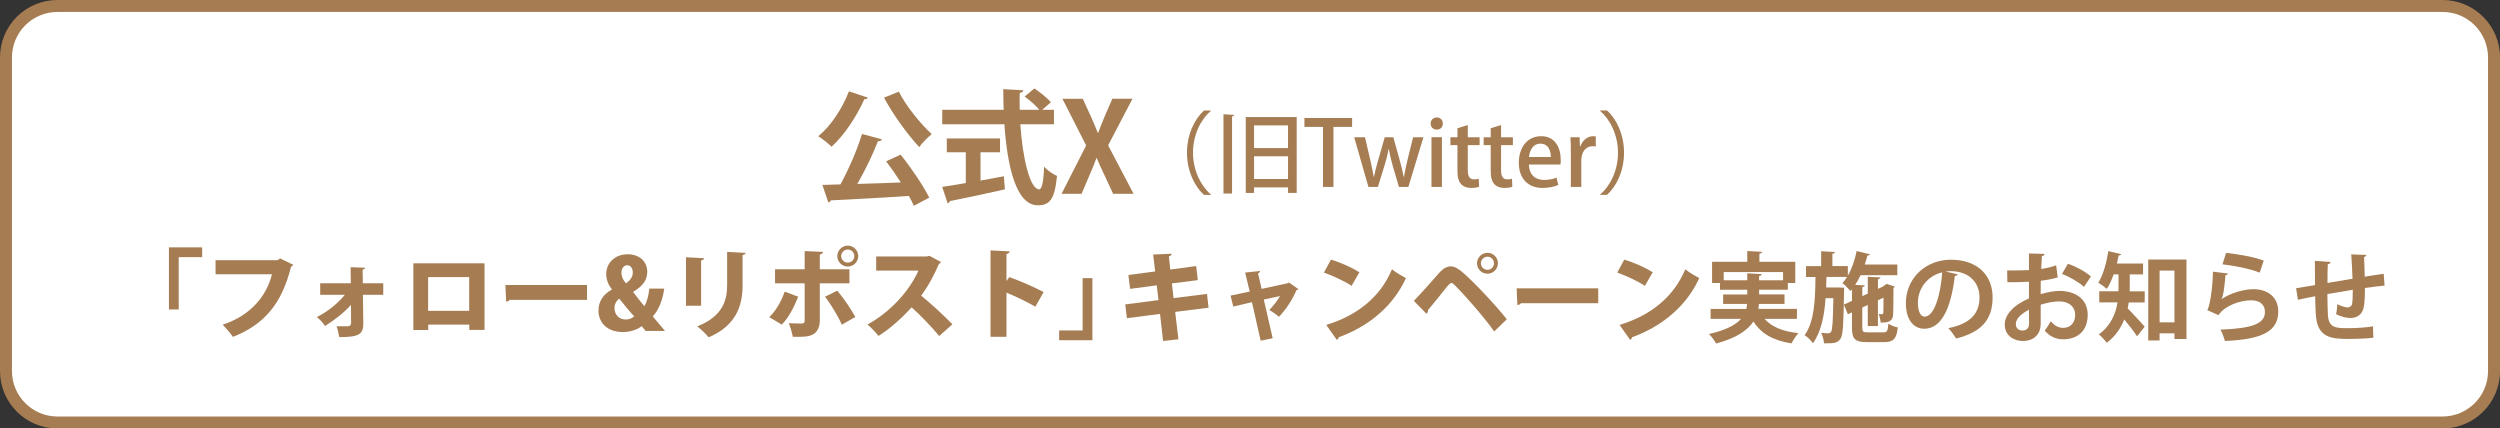 <?xml version="1.0" encoding="UTF-8"?>
<svg id="_レイヤー_2" data-name="レイヤー_2" xmlns="http://www.w3.org/2000/svg" version="1.1" viewBox="0 0 1254.5 215">
  <rect x="0" y="0" width="1254.5" height="215" fill="#333333" stroke="none"/>
  <!-- Generator: Adobe Illustrator 29.3.0, SVG Export Plug-In . SVG Version: 2.1.0 Build 146)  -->
  <defs>
    <style>
      .st0 {
        fill: #fff;
      }

      .st1 {
        fill: #a67c52;
      }
    </style>
  </defs>
  <g>
    <path class="st0" d="M28.81,3h1196.88c14.25,0,25.81,11.57,25.81,25.81v157.37c0,14.25-11.57,25.81-25.81,25.81H28.81c-14.25,0-25.81-11.57-25.81-25.81V28.81C3,14.57,14.57,3,28.81,3Z"/>
    <path class="st1" d="M1225.69,6c12.58,0,22.81,10.23,22.81,22.81v157.38c0,12.58-10.23,22.81-22.81,22.81H28.81c-12.58,0-22.81-10.23-22.81-22.81V28.81c0-12.58,10.23-22.81,22.81-22.81h1196.88M1225.69,0H28.81C12.9,0,0,12.9,0,28.81v157.38c0,15.91,12.9,28.81,28.81,28.81h1196.88c15.91,0,28.81-12.9,28.81-28.81V28.81c0-15.91-12.9-28.81-28.81-28.81h0Z"/>
  </g>
  <g>
    <g>
      <path class="st1" d="M435.54,49.01c-.25.5-.87.87-1.8.74-3.91,8.81-10.05,17.98-16.43,23.88-1.55-1.55-4.71-4.03-6.7-5.27,6.2-5.02,12.09-13.95,15.38-22.51l9.55,3.16ZM442.55,69.91c-.25.62-.99.93-2.05,1.05-2.54,6.64-6.51,14.76-10.29,21.33,6.88-.19,14.39-.43,21.83-.74-2.36-3.72-4.96-7.44-7.38-10.6l7.26-3.35c5.46,6.76,11.35,15.56,14.39,21.58l-7.75,4.09c-.62-1.49-1.49-3.16-2.48-4.96-14.45.99-29.33,1.74-39.19,2.23-.12.62-.68.93-1.24.99l-2.98-8.74,9.05-.25c4.09-7.38,8.43-17.42,10.85-25.3l9.98,2.67ZM451.04,45.97c3.66,7.32,10.79,16.06,16.5,21.33-1.98,1.55-4.84,4.46-6.26,6.51-5.89-6.33-13.08-16.19-17.67-24.8l7.44-3.04Z"/>
      <path class="st1" d="M528.86,62.34h-16.87c1.18,17.43,4.9,32.62,9.43,32.68,1.36,0,2.23-3.47,2.48-11.35,1.74,1.8,4.4,3.78,6.51,4.59-1.18,11.97-3.72,14.76-9.67,14.76-10.73-.06-15.25-18.97-16.74-40.68h-31.19v-7.25h30.82c-.12-3.47-.19-6.95-.19-10.36l10.05.56c0,.68-.56,1.12-1.8,1.3-.06,2.85-.06,5.64,0,8.5h9.86c-1.74-2.11-4.84-4.77-7.38-6.64l4.9-4.09c2.85,1.98,6.51,4.84,8.25,6.95l-4.34,3.78h5.89v7.25ZM492.03,76.42v14.2c3.84-.68,7.88-1.43,11.72-2.17l.5,6.57c-10.05,2.29-20.77,4.53-27.6,5.89-.12.62-.62.99-1.12,1.12l-2.73-8.25c3.22-.5,7.32-1.12,11.84-1.92v-15.44h-9.55v-6.95h26.73v6.95h-9.8Z"/>
      <path class="st1" d="M568.85,97.26h-10.29l-4.28-9.24c-1.61-3.29-2.73-5.83-3.91-8.68h-.19c-.99,2.85-2.11,5.46-3.53,8.74l-3.91,9.18h-10.05l12.34-24.25-11.91-23.44h10.23l4.28,9.36c1.24,2.73,2.17,5.15,3.29,7.81h.12c1.12-2.98,1.92-5.15,3.1-7.88l4.03-9.3h10.11l-12.22,23.38,12.77,24.31Z"/>
    </g>
    <g>
      <path class="st1" d="M607.61,55.67c-4.93,4.12-8.96,11.85-8.96,20.95s4.16,16.92,8.96,20.95v.23h-3.44c-4.61-4.12-8.55-11.9-8.55-21.17s3.94-17.06,8.55-21.17h3.44v.23Z"/>
      <path class="st1" d="M613.94,97.11v-39.77l5.34.32c-.04.41-.32.63-1.04.77v38.68h-4.3ZM625.12,58.75h25.56v38.05h-4.34v-2.76h-17.06v2.76h-4.16v-38.05ZM646.33,62.91h-17.06v11.4h17.06v-11.4ZM629.28,89.83h17.06v-11.4h-17.06v11.4Z"/>
      <path class="st1" d="M678.5,63.68h-9.37v30.13h-5.25v-30.13h-9.32v-4.48h23.93v4.48Z"/>
      <path class="st1" d="M714.28,68.88l-7.56,24.93h-4.75l-3.21-11.04c-.77-2.62-1.31-5.02-1.85-7.96h-.14c-.5,2.99-1.18,5.52-1.95,8.01l-3.39,10.99h-4.75l-7.15-24.93h5.43l2.76,11.94c.59,2.67,1.18,5.34,1.63,7.96h.09c.5-2.58,1.27-5.34,1.99-7.92l3.44-11.99h4.3l3.26,11.72c.77,2.9,1.45,5.57,1.95,8.19h.14c.41-2.58,1-5.25,1.67-8.14l2.9-11.76h5.2Z"/>
      <path class="st1" d="M720.93,65.04c-1.81,0-3.03-1.36-3.03-3.03,0-1.76,1.27-3.08,3.08-3.08s3.03,1.31,3.03,3.08-1.18,3.03-3.08,3.03ZM723.56,93.81h-5.25v-24.97h5.25v24.97Z"/>
      <path class="st1" d="M731.34,64.36l5.2-1.63v6.15h5.93v3.94h-5.93v12.62c0,3.08.95,4.57,3.17,4.57,1.04,0,1.67-.14,2.31-.32l.18,4.03c-.9.36-2.31.59-4.07.59-2.08,0-3.85-.68-4.93-1.9-1.27-1.36-1.85-3.44-1.85-6.7v-12.89h-3.53v-3.94h3.53v-4.52Z"/>
      <path class="st1" d="M748.03,64.36l5.2-1.63v6.15h5.93v3.94h-5.93v12.62c0,3.08.95,4.57,3.17,4.57,1.04,0,1.67-.14,2.31-.32l.18,4.03c-.9.36-2.31.59-4.07.59-2.08,0-3.85-.68-4.93-1.9-1.27-1.36-1.85-3.44-1.85-6.7v-12.89h-3.53v-3.94h3.53v-4.52Z"/>
      <path class="st1" d="M781.91,92.82c-1.76.81-4.52,1.49-7.92,1.49-7.51,0-11.85-5.02-11.85-12.62s4.16-13.35,11.22-13.35,9.82,5.84,9.82,11.99c0,.86-.04,1.58-.14,2.22h-15.83c.14,5.61,3.62,7.74,7.56,7.74,2.76,0,4.66-.5,6.29-1.18l.86,3.71ZM778.2,78.79c.05-2.99-1.18-6.7-5.2-6.7s-5.47,3.8-5.75,6.7h10.95Z"/>
      <path class="st1" d="M800.78,73.5c-.45-.09-.95-.14-1.54-.14-3.53,0-5.75,2.9-5.75,7.24v13.21h-5.25v-17.33c0-2.9-.05-5.29-.18-7.6h4.57l.18,4.57h.18c1.13-3.17,3.76-5.11,6.47-5.11.5,0,.86.05,1.31.14v5.02Z"/>
      <path class="st1" d="M802.95,97.57c4.93-4.12,8.96-11.85,8.96-20.95s-4.16-16.92-8.96-20.95v-.23h3.44c4.66,4.12,8.55,11.9,8.55,21.17s-3.89,17.06-8.55,21.17h-3.44v-.23Z"/>
    </g>
  </g>
  <g>
    <g>
      <path class="st1" d="M84.77,155.28v-31.15h16.68v4.91h-11.77v26.25h-4.91Z"/>
      <path class="st1" d="M147.18,132.86c-.25.39-.64.79-1.13.98-4.61,18.3-13.05,28.8-29.19,35.22-1.13-1.81-3.63-4.61-5.1-6.13,14.57-4.81,22.12-14.91,24.72-25.31h-28.31v-7.06h31.05l1.33-.88,6.62,3.19Z"/>
      <path class="st1" d="M192.31,147.92h-10.2l.2,14.52c0,5.49-2.55,6.72-12.07,6.72-.25-1.52-.74-3.73-1.37-5.45h5.84c.79,0,1.47-.74,1.47-1.47l-.05-9.27c-3.24,3.73-8.34,7.7-13,10.6-1.03-1.47-2.6-3.29-4.17-4.46,5.35-2.7,10.2-6.48,14.08-11.19h-12.36v-5.79h15.36l-.1-8.05,7.21.25c0,.44-.29.88-1.18.98l.1,6.82h10.25v5.79Z"/>
      <path class="st1" d="M243.14,132.13v33.41h-7.65v-2.65h-20.6v2.7h-7.46v-33.46h35.71ZM235.44,155.97v-16.92h-20.6v16.92h20.6Z"/>
      <path class="st1" d="M253.6,143.02h40.96v7.46h-38.8c-.34.49-1.03.83-1.77.93l-.39-8.39Z"/>
      <path class="st1" d="M333.32,144.83c-.79,5.59-2.7,10.6-5.74,13.98,1.81,2.16,3.92,4.71,6.13,7.26h-9.71c-.64-.79-1.28-1.47-2.01-2.4-2.21,1.72-5.45,2.94-9.42,2.94-8.29,0-12.26-5.1-12.26-10.7,0-4.86,2.55-8.34,6.72-10.6v-.2c-1.81-2.11-2.84-5-2.84-7.6,0-5,3.78-9.91,10.84-9.91,5.69,0,9.76,3.48,9.76,8.83,0,3.63-1.72,6.87-7.01,9.96v.25c1.86,2.35,4.07,5.35,5.59,6.97,1.37-2.31,2.16-5.69,2.45-8.78h7.51ZM318.21,158.72c-2.11-2.21-4.91-5.69-7.51-8.88-1.28,1.03-2.35,2.6-2.35,4.76,0,3.14,2.16,5.74,5.59,5.74,1.57,0,3.14-.49,4.27-1.62ZM311.84,136.89c0,1.91.74,3.48,2.26,5.3,2.45-1.77,3.43-3.38,3.43-5.45,0-1.67-.79-3.63-2.75-3.63-2.06,0-2.94,1.96-2.94,3.78Z"/>
      <path class="st1" d="M344.22,153.42v-24.33l9.12.49c-.05.54-.49.93-1.52,1.08v22.76h-7.6ZM374.14,126.88c-.05.54-.49.93-1.52,1.08v15.21c0,10.45-3.38,20.26-17.02,26.1-1.18-1.47-4.02-4.27-5.74-5.49,12.66-4.96,15.01-12.95,15.01-20.65v-16.73l9.27.49Z"/>
      <path class="st1" d="M400.54,148.9c-2.26,5.59-4.86,10.55-8.24,13.98l-6.28-3.73c3.14-3.04,5.79-7.31,7.75-12.8l6.77,2.55ZM411.38,142.18v18.59c0,3.48-1.28,5.74-3.24,6.92-2.31,1.37-5.1,1.37-10.3,1.32-.34-1.91-1.18-4.76-2.01-6.82,1.91.1,5.3.15,6.33.15,1.32,0,1.62-.44,1.62-1.47v-18.69h-14.86v-7.06h14.86v-9.12l9.22.39c-.1.64-.54,1.18-1.62,1.33v7.41h14.86v7.06h-14.86ZM420.12,145.86c3.43,3.97,7.01,9.42,9.08,13.2l-6.77,3.88c-1.67-3.92-5.74-10.69-8.44-14.03l6.13-3.04ZM425.41,123.25c2.89,0,5.25,2.36,5.25,5.25s-2.35,5.25-5.25,5.25-5.25-2.36-5.25-5.25,2.45-5.25,5.25-5.25ZM428.7,128.5c0-1.81-1.47-3.29-3.29-3.29s-3.29,1.47-3.29,3.29,1.47,3.29,3.29,3.29c1.91,0,3.29-1.57,3.29-3.29Z"/>
      <path class="st1" d="M472.17,131.49c-.2.44-.59.79-1.03.98-2.8,6.38-5,10.5-8.88,15.89,4.56,3.73,11.38,9.91,15.65,14.37l-6.62,5.89c-3.53-4.37-10.16-11.18-13.83-14.37-4.76,5.15-10.65,10.6-16.63,14.32-1.23-1.62-3.88-4.37-5.54-5.74,11.53-6.23,21.14-16.97,25.56-27.03h-21.19v-7.11h25.46l1.23-.34,5.84,3.14Z"/>
      <path class="st1" d="M519.52,153.91c-3.68-2.21-9.86-5.2-14.47-7.06v22.17h-8v-43.37l9.57.49c-.05.59-.49,1.13-1.57,1.33v13.54l1.42-1.96c5.25,1.86,12.51,5,17.22,7.51l-4.17,7.36Z"/>
      <path class="st1" d="M548.17,139.58v31.15h-16.68v-4.91h11.77v-26.25h4.91Z"/>
    </g>
    <g>
      <path class="st1" d="M589.71,156.53l1.62,13.74-7.7.83-1.52-13.59-16.63,2.16-.83-6.92,16.68-2.16-.88-7.41-13.39,1.77-.83-6.97,13.44-1.77-1.03-8.49,9.27-.39c.05.54-.34,1.03-1.37,1.32l.69,6.62,13-1.77.83,7.06-13,1.67.83,7.36,16.78-2.11.79,6.92-16.73,2.11Z"/>
      <path class="st1" d="M651.48,145.05c-.25.34-.54.49-.93.59-2.21,5-5,9.37-8.78,13.34-1.18-1.08-3.19-2.5-4.81-3.43,1.86-1.96,4.17-4.81,5.35-6.97l-8.14,1.72,4.46,19.43-6.03,1.23-4.37-19.33-9.37,2.21-1.37-5.49,9.62-2.06-2.31-9.52,7.55-.79c0,.59-.49.93-1.08,1.23l1.81,7.75,13.15-2.85.59-.34,4.66,3.29Z"/>
      <path class="st1" d="M667.87,130.28c4.86,1.42,10.69,4.07,14.28,6.33l-3.92,6.82c-3.48-2.31-9.32-5-13.88-6.67l3.53-6.48ZM665.51,163.05c16.14-4.91,27.37-14.47,32.97-27.91,2.21,1.77,4.81,3.19,7.02,4.42-6.08,13.34-17.71,23.84-33.75,29.68-.1.54-.44,1.08-.93,1.32l-5.3-7.5Z"/>
      <path class="st1" d="M709.47,150.98c3.48-3.53,9.71-10.69,13.1-14.47,1.81-1.96,3.68-2.85,5.49-2.85s3.83,1.23,5.89,2.99c5.54,4.81,16.09,15.89,22.17,23.55l-6.33,6.13c-5.4-7.7-15.94-19.43-19.28-22.71-1.08-1.03-1.67-1.62-2.21-1.62-.54.05-1.13.64-2.06,1.67-1.32,1.67-6.67,8.44-9.66,11.92.05.59-.15,1.32-.79,1.86l-6.33-6.48ZM746.41,126.85c2.89,0,5.25,2.35,5.25,5.25s-2.35,5.25-5.25,5.25-5.25-2.36-5.25-5.25,2.45-5.25,5.25-5.25ZM749.7,132.1c0-1.82-1.47-3.29-3.29-3.29s-3.29,1.47-3.29,3.29,1.47,3.29,3.29,3.29c1.91,0,3.29-1.57,3.29-3.29Z"/>
      <path class="st1" d="M761.04,144.7h40.96v7.46h-38.8c-.34.49-1.03.83-1.77.93l-.39-8.39Z"/>
      <path class="st1" d="M815.06,130.28c4.86,1.42,10.69,4.07,14.28,6.33l-3.92,6.82c-3.48-2.31-9.32-5-13.88-6.67l3.53-6.48ZM812.7,163.05c16.14-4.91,27.37-14.47,32.97-27.91,2.21,1.77,4.81,3.19,7.02,4.42-6.08,13.34-17.71,23.84-33.75,29.68-.1.54-.44,1.08-.93,1.32l-5.3-7.5Z"/>
      <path class="st1" d="M901.7,160.01h-16.24c3.53,4.02,9.12,6.33,17.02,7.16-1.23,1.23-2.75,3.58-3.48,5.15-9.32-1.47-15.26-4.91-19.13-10.99-2.94,4.42-8.49,8.29-18.69,11.04-.69-1.28-2.35-3.53-3.63-4.76,8.63-1.96,13.44-4.61,16.09-7.6h-15.26v-5h17.91c.2-.83.34-1.67.39-2.5h-12.02v-4.76h12.12v-2.35h-13.69v-3.38h-3.97v-10.65h17.66v-5.4l7.41.39c-.05.49-.39.79-1.32.93v4.07h18v10.65h-3.73v3.38h-14.42v2.35h12.75v4.76h-12.8c-.05.83-.15,1.67-.29,2.5h19.33v5ZM864.96,140.63h11.82v-3.48l7.26.39c-.05.49-.44.83-1.32.93v2.16h12.02v-4.12h-29.78v4.12Z"/>
      <path class="st1" d="M934.52,164.47c0,2.01.34,2.31,2.85,2.31h7.65c1.91,0,2.31-.69,2.55-4.37,1.13.79,3.24,1.62,4.76,1.91-.64,5.69-2.21,7.36-6.87,7.36h-8.63c-5.98,0-7.51-1.57-7.51-7.16v-7.8l-2.06.98-2.01-4.86,4.07-1.86v-5.84l-.78.88c-.88-1.08-2.8-3.04-4.02-3.97.83-.88,1.62-1.91,2.35-3.09h-10.35l-.15,5.3h6.13l2.89.1c0,.49,0,1.13-.05,1.77-.25,16.24-.49,22.08-1.77,23.84-1.52,2.31-3.48,2.31-8.29,2.31-.1-1.62-.64-3.83-1.42-5.25,1.52.2,2.89.2,3.58.2.64,0,1.03-.15,1.42-.78.64-.98.93-5.2,1.13-16.83h-3.92c-.59,8.63-2.16,16.83-6.33,22.62-.93-1.37-2.7-3.14-4.17-4.07,4.91-6.77,5.3-17.76,5.45-29.19h-4.76v-5.45h7.6v-7.46l6.92.39c-.05.44-.39.74-1.28.88v6.18h7.75v4.81c2.01-3.43,3.53-7.9,4.42-12.36l6.67,1.62c-.15.44-.59.64-1.28.64-.39,1.52-.83,3.04-1.32,4.51h16.34v5.35h-18.45c-.78,1.72-1.72,3.38-2.7,4.86l4.81.25c-.05.49-.39.74-1.23.88v4.51l2.75-1.28v-8.44l6.33.34c-.05.44-.39.74-1.23.88v4.86l2.45-1.13h-.05l1.96-1.37c1.28.44,2.55.83,4.07,1.37-.05.25-.29.54-.64.69-.05,6.97-.05,11.92-.2,13.44-.2,3.88-3.48,3.92-6.23,3.92-.1-1.32-.49-3.19-1.03-4.27.54.05,1.28.05,1.62.05.44,0,.64-.15.74-.74.05-.44.1-3.04.1-7.55l-2.8,1.32v12.95h-5.1v-10.6l-2.75,1.28v10.15Z"/>
      <path class="st1" d="M982.41,137.64c-.2.44-.79.83-1.47.83-2.01,16.78-6.92,26.49-15.35,26.49-5.35,0-9.22-4.51-9.22-12.85,0-12.56,10.01-21.78,22.52-21.78,13.88,0,21,8.24,21,18.89,0,11.53-5.94,17.51-18.3,20.65-.93-1.47-2.31-3.53-3.92-5.2,11.19-2.21,15.65-7.55,15.65-15.35s-5.49-13.25-14.52-13.25c-.88,0-1.67.1-2.5.2l6.13,1.37ZM974.61,136.66c-7.46,1.77-12.22,8.19-12.22,15.21,0,4.12,1.23,7.02,3.39,7.02,4.81,0,8-10.74,8.83-22.22Z"/>
      <path class="st1" d="M1032.55,139.21c-2.45.74-5.25,1.28-8.49,1.67,0,2.31-.05,4.66-.05,6.72,3.34-.98,6.82-1.62,9.37-1.62,8.05,0,14.23,4.07,14.23,11.97,0,7.11-4.02,12.31-12.41,12.31-3.38,0-6.52-1.28-9.17-4.37,1.03-1.28,2.21-3.19,3.04-4.71,1.81,2.21,3.92,3.34,6.18,3.34,3.97,0,6.08-2.8,6.08-6.57s-2.85-6.72-8.09-6.72c-2.65.05-6.03.64-9.22,1.67v9.71c0,4.51-2.89,8.49-8.93,8.49-4.27,0-9.12-2.4-9.12-8.39,0-3.34,2.26-6.77,5.94-9.47,1.77-1.28,3.92-2.5,6.23-3.48v-8.39c-3.24.2-6.87.25-10.84.25l-.1-5.89c4.07,0,7.7-.05,10.94-.2v-8.34l7.75.2c0,.59-.49,1.03-1.28,1.13-.15,1.91-.25,4.17-.34,6.43,2.75-.39,5.3-.98,7.51-1.81l.79,6.08ZM1018.13,155.35c-2.85,1.72-6.57,3.92-6.57,7.21,0,2.01,1.18,3.29,3.34,3.29,2.01,0,3.29-1.13,3.29-3.48,0-1.23,0-4.12-.05-7.01ZM1045.75,143.97c-2.65-2.45-7.11-5-11.04-6.52l2.99-5.1c4.27,1.47,8.78,3.97,11.53,6.38l-3.48,5.25Z"/>
      <path class="st1" d="M1068.71,137.69v6.67c0,.59,0,1.18-.05,1.82h7.55v5.59h-8c-.15.98-.34,1.96-.54,2.94,2.4,2.45,7.31,7.8,8.54,9.22l-3.83,4.81c-1.47-2.26-4.17-5.64-6.43-8.44-1.72,4.37-4.51,8.54-8.83,11.72-.74-1.18-2.85-3.43-3.92-4.22,6.08-4.46,8.44-10.4,9.37-16.04h-9.17v-5.59h9.62c.05-.64.05-1.28.05-1.91v-6.57h-2.45c-.98,2.75-2.11,5.3-3.43,7.26-.98-.88-2.99-2.35-4.27-3.09,2.35-3.63,4.12-9.91,5.05-15.84l6.43,1.52c-.15.44-.54.64-1.23.64-.25,1.32-.59,2.7-.93,4.07h13.15v5.45h-6.67ZM1077.99,130.23h19.18v39.88h-6.03v-2.84h-7.46v3.58h-5.69v-40.62ZM1083.68,161.73h7.46v-25.95h-7.46v25.95Z"/>
      <path class="st1" d="M1118.02,137.25c-.25.54-.59.74-1.28.83-.59,6.82-1.13,10.74-2.01,12.02h.05c4.37-3.04,11.28-5,15.94-5,7.16,0,12.56,3.97,12.51,11.28-.05,9.37-7.11,13.93-26.74,14.72-.44-1.52-1.32-4.02-2.26-5.69,16.34-.64,22.27-3.04,22.32-8.88.05-3.48-2.5-5.84-6.82-5.84-6.08,0-13.64,2.94-16.48,7.46l-5.69-2.55c1.03-.79,2.8-10.3,2.89-19.28l7.55.93ZM1117.04,126.9c5.94.64,13.74,1.91,18.89,3.88l-2.01,6.03c-4.91-2.01-13.15-3.53-18.69-4.17l1.82-5.74Z"/>
      <path class="st1" d="M1196.57,143.33c-2.55.2-6.13.64-9.86,1.18,0,4.02-.1,7.51-.64,9.96-.74,3.19-3.09,5.1-6.67,5.1-1.23,0-3.97-.29-7.16-1.96.34-1.18.54-3.38.64-5,2.11,1.18,4.27,1.67,5.2,1.67,1.03,0,2.01-.74,2.21-1.82.25-1.52.34-4.22.34-7.06-4.61.74-9.17,1.52-12.75,2.16.05,4.42.15,8.73.29,10.89.39,4.51,2.26,5.99,7.06,6.18.74.05,1.67.05,2.7.05,3.78,0,9.17-.25,12.85-.93l.15,5.74c-3.83.44-8.58.59-12.36.59-8.14,0-15.45-.44-16.39-11.23-.25-2.26-.34-6.13-.44-10.2-2.85.59-6.77,1.32-8.63,1.77l-.93-5.79c2.26-.34,6.13-.98,9.52-1.57-.05-4.22-.1-8.93-.1-12.17l7.85.59c-.05.59-.44.93-1.37,1.13-.15,2.4-.1,6.08-.15,9.37,3.68-.64,8.19-1.37,12.56-2.11-.15-4.02-.34-8.78-.64-12.22l7.51.25c0,.49-.29.83-1.08,1.13.2,2.84.25,6.57.34,9.81,3.43-.54,6.97-1.13,9.52-1.47l.44,5.98Z"/>
    </g>
  </g>
</svg>